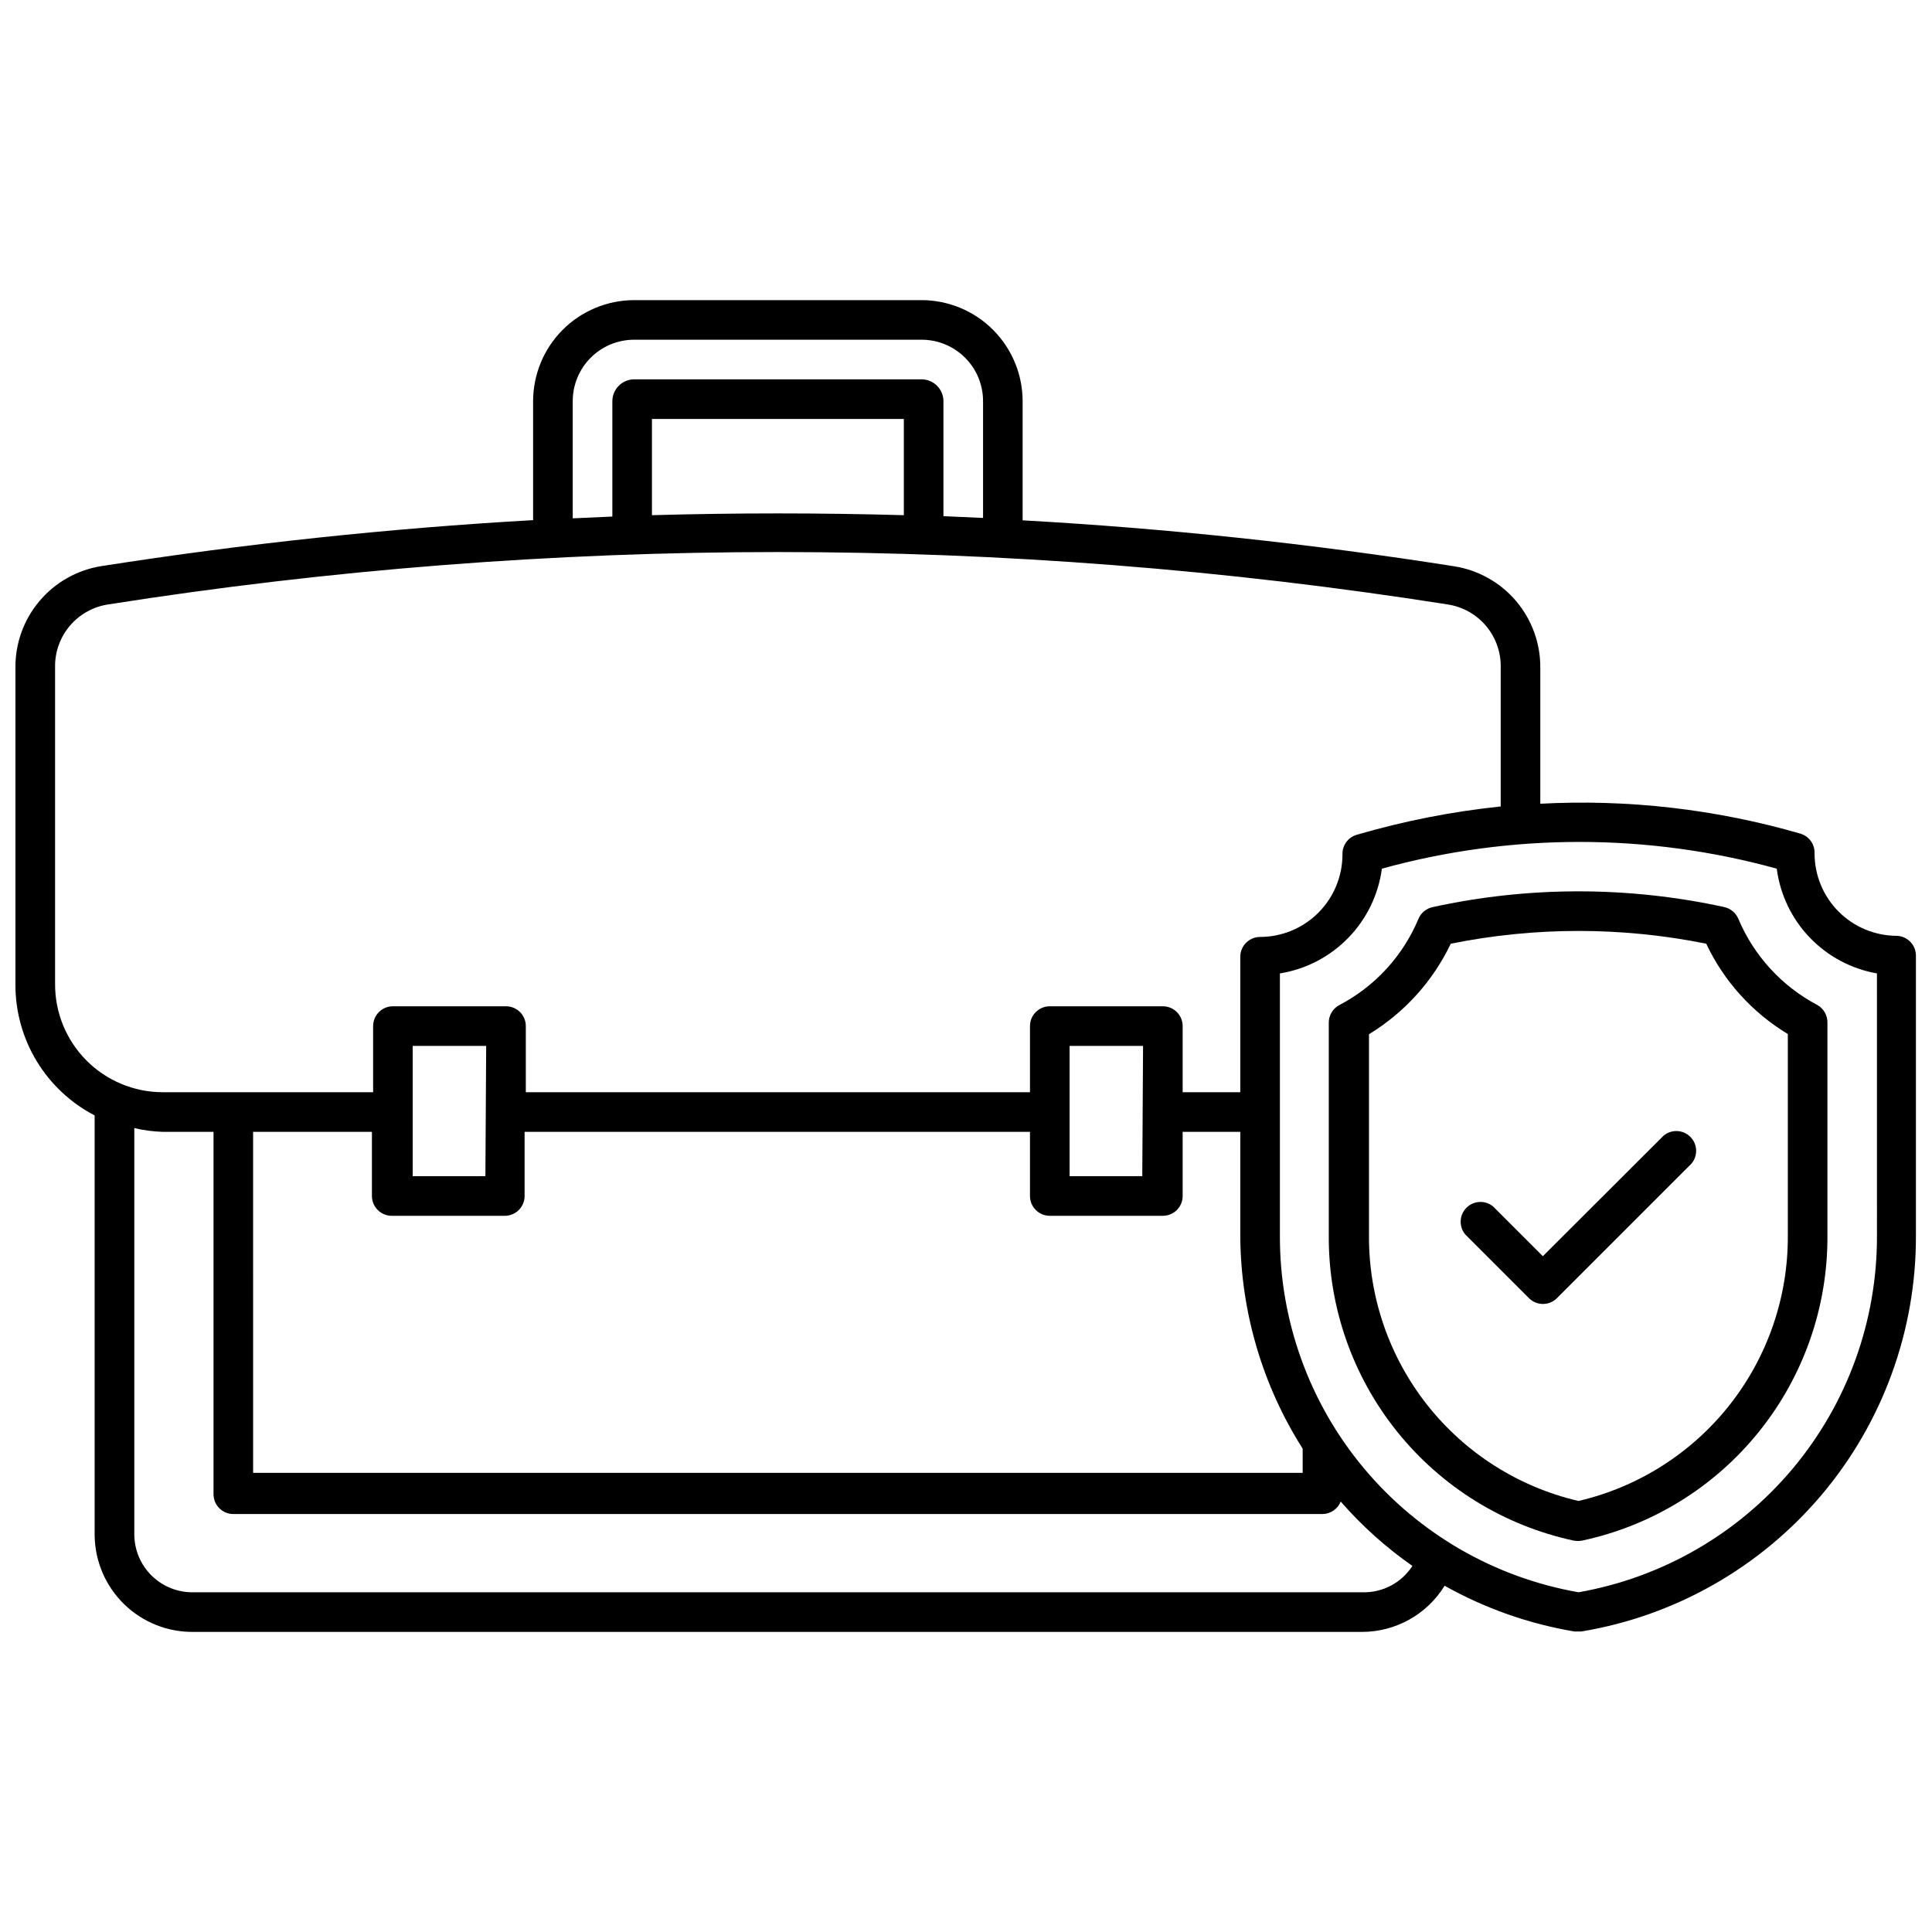 <?xml version="1.0" encoding="UTF-8"?>
<!-- Uploaded to: SVG Repo, www.svgrepo.com, Generator: SVG Repo Mixer Tools -->
<svg width="800px" height="800px" version="1.1" viewBox="144 144 512 512" xmlns="http://www.w3.org/2000/svg">
 <defs>
  <clipPath id="a">
   <path d="m148.09 223h503.81v354h-503.81z"/>
  </clipPath>
 </defs>
 <g clip-path="url(#a)">
  <path d="m646.66 392c-5.781-0.016-11.32-2.32-15.406-6.414-4.082-4.094-6.375-9.637-6.375-15.418 0.098-2.41-1.461-4.574-3.777-5.25-22.363-6.481-45.656-9.16-68.906-7.922v-36.004c0.055-6.477-2.223-12.758-6.414-17.703-4.188-4.941-10.016-8.211-16.414-9.219-37.996-5.984-76.113-10.043-114.36-12.176v-31.488c0.016-7.109-2.797-13.938-7.816-18.977-5.019-5.039-11.836-7.879-18.949-7.891h-76.199c-7.106 0.012-13.914 2.844-18.93 7.871-5.019 5.027-7.836 11.84-7.836 18.945v31.488c-38.207 2.168-76.324 6.227-114.36 12.176-6.41 1.008-12.242 4.285-16.434 9.238-4.191 4.953-6.461 11.246-6.394 17.734v83.969c-0.016 7.144 1.938 14.152 5.637 20.262 3.703 6.109 9.016 11.082 15.355 14.375v111.26c0.07 6.883 2.875 13.449 7.801 18.258 4.922 4.805 11.559 7.453 18.438 7.356h309.63c8.926-0.004 17.207-4.633 21.887-12.23 10.691 5.996 22.336 10.098 34.426 12.125h1.785c24.84-4.113 47.402-16.934 63.656-36.164 16.25-19.234 25.125-43.621 25.035-68.797v-74.156c0-2.836-2.254-5.16-5.09-5.246zm-350.88-141.7c0-4.316 1.715-8.453 4.766-11.504 3.051-3.055 7.188-4.766 11.504-4.766h76.199c4.324 0 8.469 1.719 11.523 4.781 3.051 3.062 4.762 7.215 4.746 11.539v30.91l-10.496-0.473v-30.438c0-3.195-2.574-5.797-5.773-5.824h-76.199c-3.199 0.027-5.773 2.629-5.773 5.824v30.543l-10.496 0.473zm87.746 30.23c-22.25-0.629-44.504-0.629-66.754 0v-25.508h66.754zm-224.93 124.16v-83.969c-0.047-3.981 1.344-7.844 3.918-10.883 2.574-3.035 6.16-5.043 10.094-5.648 117.64-18.523 237.45-18.523 355.08 0 3.981 0.613 7.598 2.656 10.18 5.75 2.578 3.09 3.941 7.019 3.832 11.043v36.738c-12.918 1.348-25.688 3.859-38.152 7.504-2.316 0.672-3.875 2.84-3.781 5.246-0.012 5.789-2.316 11.332-6.406 15.426-4.094 4.09-9.637 6.394-15.426 6.406-2.898 0-5.246 2.352-5.246 5.25v35.895h-15.273v-17.527c0-1.391-0.551-2.727-1.535-3.711s-2.32-1.535-3.711-1.535h-29.965c-2.898 0-5.25 2.348-5.25 5.246v17.527h-133.61v-17.527c0-1.391-0.555-2.727-1.539-3.711s-2.316-1.535-3.711-1.535h-29.965c-2.898 0-5.25 2.348-5.25 5.246v17.527h-55.785c-7.598-0.012-14.879-3.055-20.227-8.453s-8.324-12.707-8.27-20.305zm52.48 39.254h31.488v17.004c0 1.395 0.551 2.727 1.535 3.711 0.984 0.984 2.32 1.539 3.711 1.539h29.969c1.391 0 2.727-0.555 3.711-1.539 0.984-0.984 1.535-2.316 1.535-3.711v-17.004h133.93v17.004c0 1.395 0.555 2.727 1.539 3.711 0.984 0.984 2.316 1.539 3.711 1.539h29.965c1.391 0 2.727-0.555 3.711-1.539 0.984-0.984 1.535-2.316 1.535-3.711v-17.004h15.273v27.762c0.133 19.918 5.859 39.395 16.531 56.207v6.402h-278.14zm61.559 11.754-19.262 0.004v-34.531h19.469zm174.08 0-19.262 0.004v-34.531h19.469zm58.25 110.27h-309.63c-4.141 0.098-8.145-1.48-11.109-4.375s-4.633-6.859-4.633-11.004v-107.64c2.461 0.59 4.977 0.926 7.504 0.996h13.488v96.039c0 1.395 0.551 2.727 1.535 3.711s2.32 1.539 3.711 1.539h288.64c2.133-0.02 4.043-1.328 4.828-3.309 5.617 6.438 11.996 12.168 19 17.059-2.902 4.512-7.969 7.164-13.332 6.981zm136.45-94.465c0.066 22.539-7.832 44.383-22.301 61.664-14.473 17.285-34.582 28.902-56.785 32.801-22.215-3.887-42.336-15.5-56.816-32.785-14.484-17.285-22.391-39.133-22.324-61.68v-69.539c6.891-1.109 13.238-4.41 18.105-9.41 4.867-5 7.996-11.434 8.922-18.352 34.242-9.445 70.402-9.445 104.64 0 0.891 6.856 3.949 13.242 8.727 18.238 4.777 4.992 11.023 8.332 17.828 9.523z"/>
 </g>
 <path d="m604.67 387.48c-0.664-1.578-2.055-2.731-3.727-3.094-25.449-5.562-51.801-5.562-77.25 0-1.695 0.348-3.106 1.504-3.781 3.094-4.109 9.848-11.535 17.941-20.992 22.883-1.707 0.91-2.773 2.684-2.781 4.617v56.469c-0.109 18.871 6.277 37.207 18.09 51.922 11.812 14.719 28.328 24.922 46.777 28.898 0.762 0.141 1.547 0.141 2.309 0 18.469-3.957 35.008-14.148 46.84-28.871 11.836-14.719 18.234-33.062 18.133-51.949v-56.469c0.023-1.898-0.98-3.668-2.625-4.617-9.434-4.969-16.855-13.055-20.992-22.883zm13.121 83.969c0.09 16.273-5.348 32.098-15.426 44.875-10.078 12.777-24.199 21.75-40.047 25.449-15.859-3.688-29.992-12.66-40.078-25.438-10.09-12.777-15.535-28.605-15.445-44.887v-53.371c9.402-5.719 16.934-14.055 21.672-23.984 22.344-4.512 45.359-4.512 67.699 0 4.691 9.934 12.215 18.262 21.625 23.934z"/>
 <path d="m584.83 445-31.961 31.906-13.121-13.121 0.004 0.004c-2.082-1.785-5.188-1.664-7.125 0.273s-2.059 5.043-0.277 7.125l16.848 16.848c2.047 2.035 5.352 2.035 7.398 0l35.637-35.637c1.781-2.082 1.664-5.184-0.277-7.121-1.938-1.941-5.043-2.059-7.125-0.277z"/>
</svg>